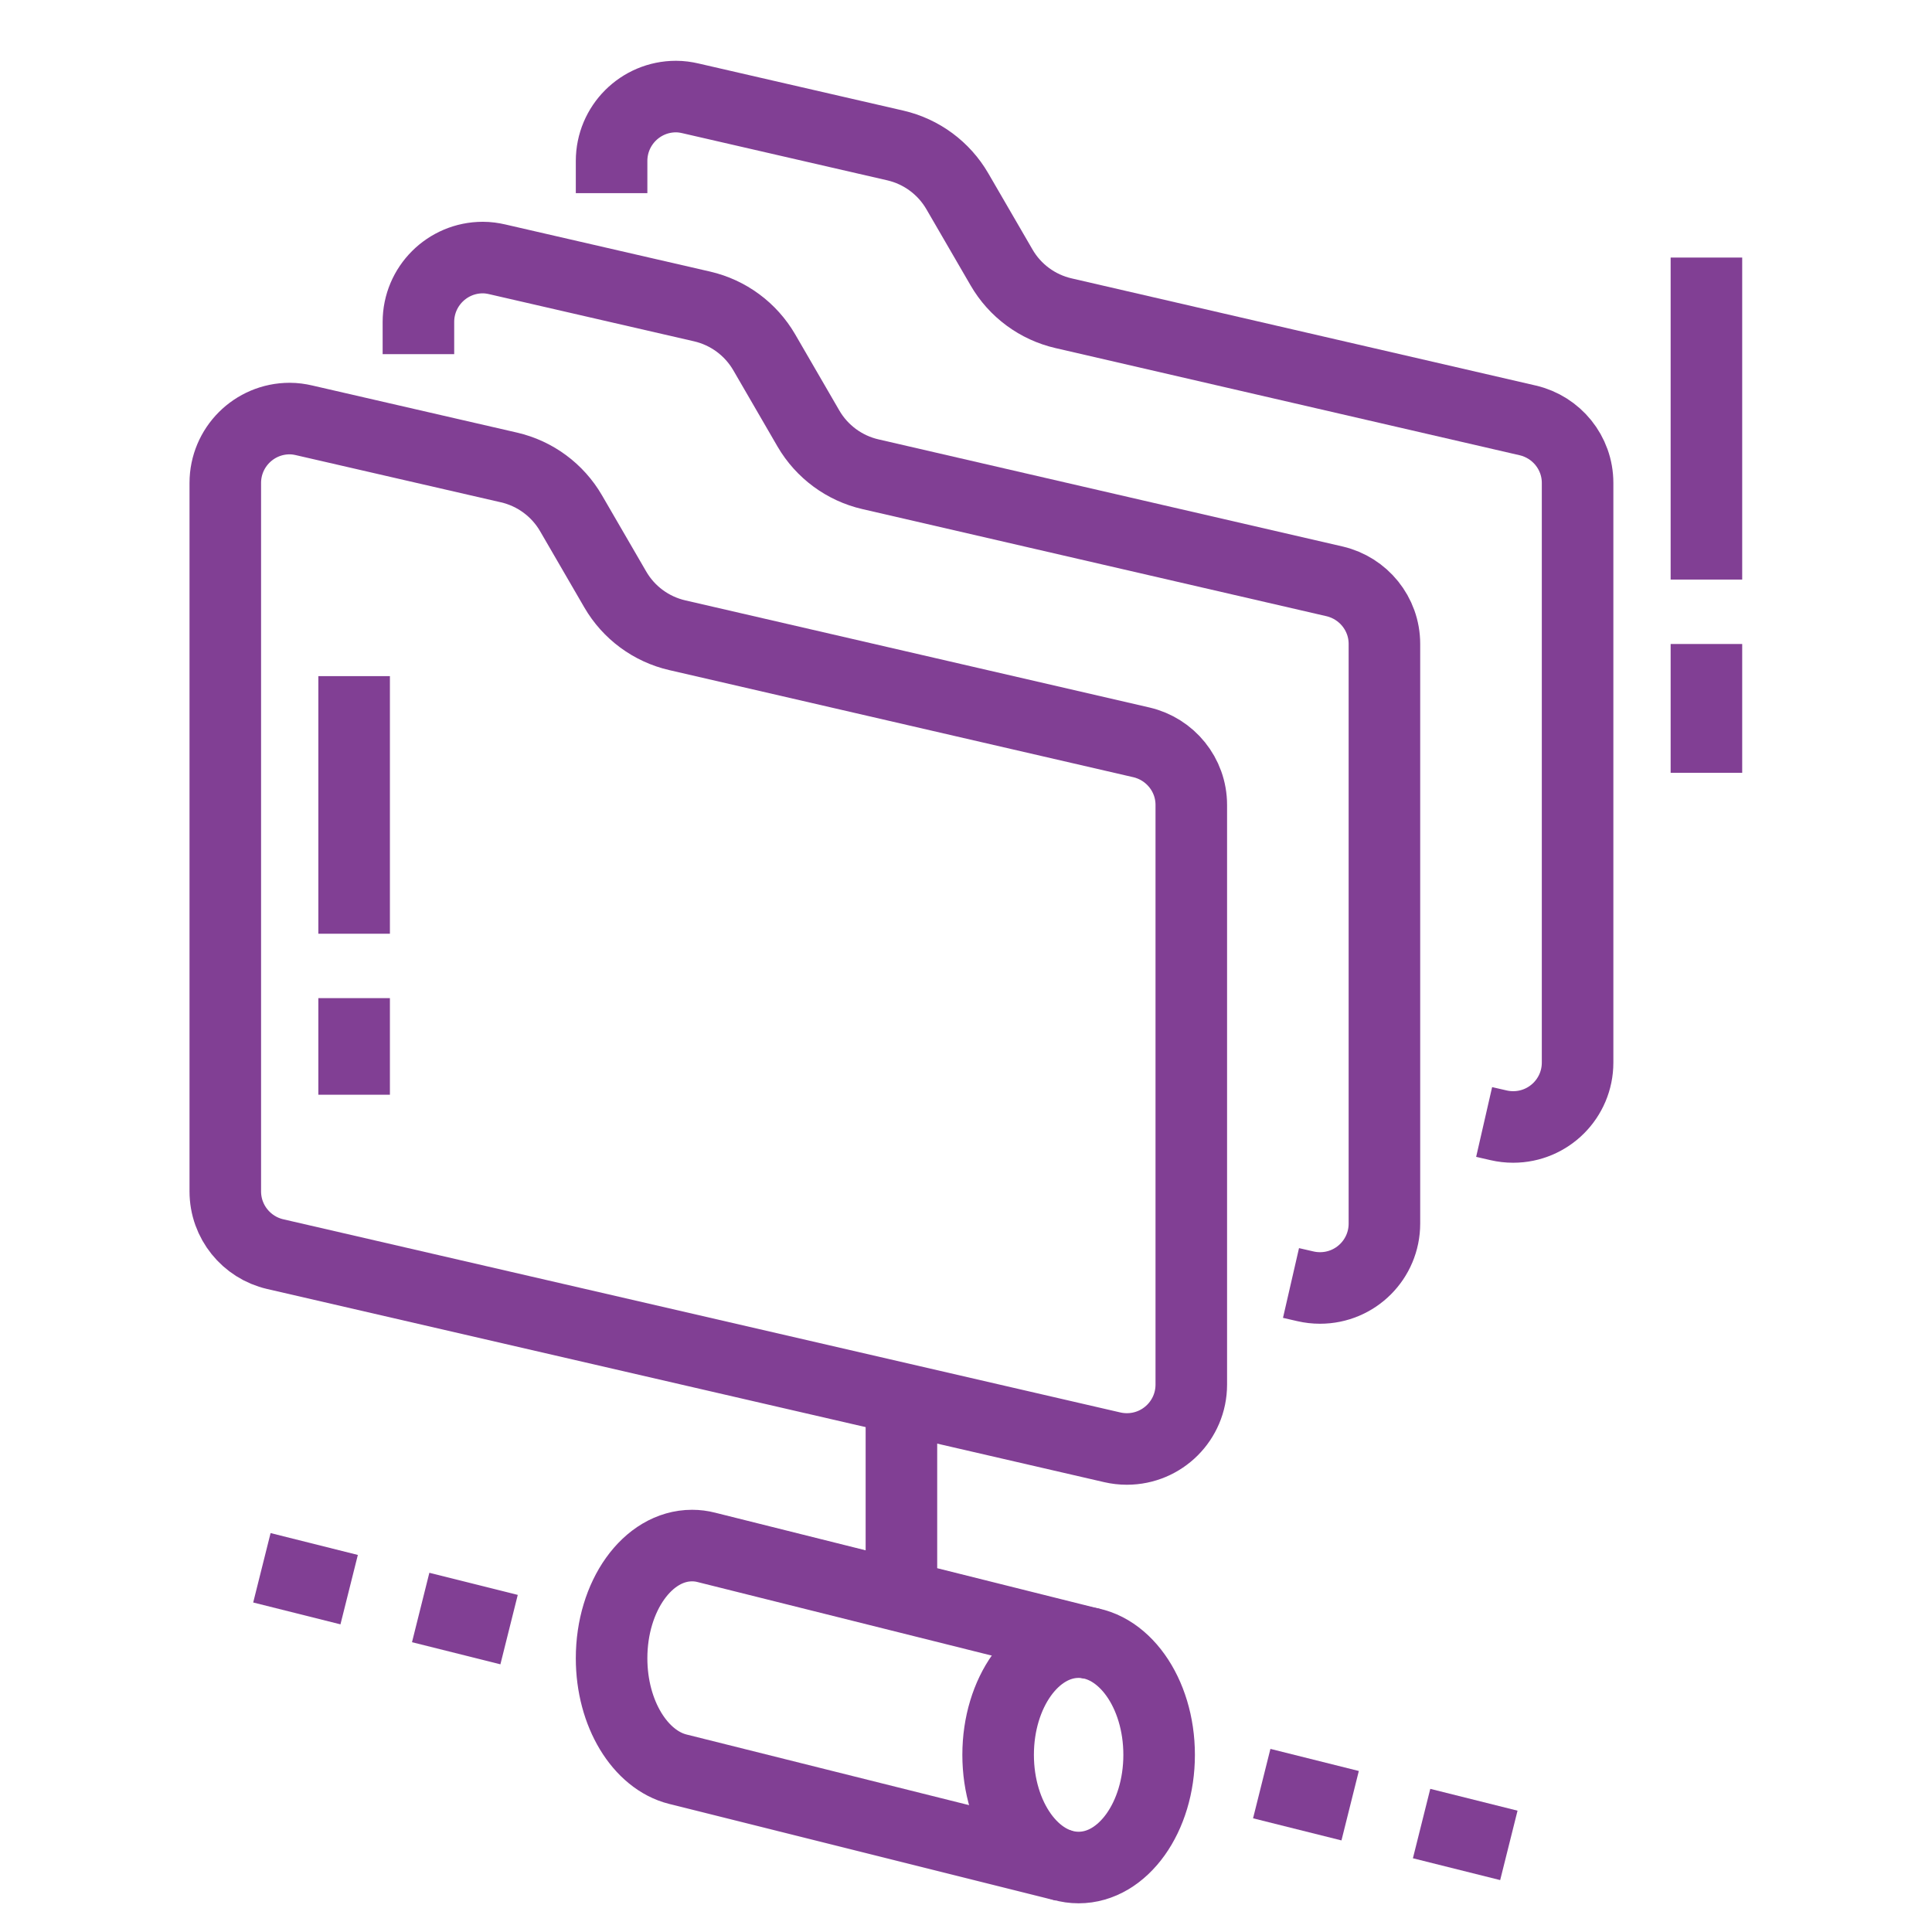 <svg width="54" height="54" viewBox="0 0 54 54" fill="none" xmlns="http://www.w3.org/2000/svg">
<path d="M30.148 52.198C31.391 52.198 32.398 50.788 32.398 49.048C32.398 47.309 31.391 45.898 30.148 45.898C28.906 45.898 27.898 47.309 27.898 49.048C27.898 50.788 28.906 52.198 30.148 52.198Z" stroke="#813F94" stroke-width="2" stroke-miterlimit="10"/>
<path d="M11.758 44.93L14.229 45.548" stroke="#813F94" stroke-width="2" stroke-miterlimit="10"/>
<path d="M7.32 43.82L9.759 44.431" stroke="#813F94" stroke-width="2" stroke-miterlimit="10"/>
<path d="M37.737 50.47L35.266 49.852" stroke="#813F94" stroke-width="2" stroke-miterlimit="10"/>
<path d="M42.173 51.579L39.734 50.969" stroke="#813F94" stroke-width="2" stroke-miterlimit="10"/>
<path d="M30.542 45.949L19.741 43.249C19.613 43.216 19.48 43.199 19.344 43.199C18.101 43.199 17.094 44.609 17.094 46.349C17.094 47.899 17.893 49.187 18.946 49.45L29.746 52.15" stroke="#813F94" stroke-width="2" stroke-miterlimit="10"/>
<path d="M25.195 44.612V39.094" stroke="#813F94" stroke-width="2" stroke-miterlimit="10"/>
<path d="M47.695 18V21.6" stroke="#813F94" stroke-width="2" stroke-miterlimit="10"/>
<path d="M47.695 7.199V16.199" stroke="#813F94" stroke-width="2" stroke-miterlimit="10"/>
<path d="M9.898 27.898V30.598" stroke="#813F94" stroke-width="2" stroke-miterlimit="10"/>
<path d="M9.898 18.898V26.098" stroke="#813F94" stroke-width="2" stroke-miterlimit="10"/>
<path d="M6.297 33.299C6.297 34.153 6.892 34.869 7.69 35.053L31.09 40.453C31.221 40.483 31.357 40.499 31.497 40.499C32.491 40.499 33.297 39.694 33.297 38.699V22.499C33.297 21.647 32.703 20.937 31.907 20.75L18.93 17.755C18.2 17.587 17.572 17.123 17.197 16.476L15.961 14.346C15.585 13.698 14.958 13.235 14.228 13.066L8.499 11.748C8.37 11.718 8.235 11.699 8.097 11.699C7.103 11.699 6.297 12.505 6.297 13.499V33.299Z" stroke="#813F94" stroke-width="2" stroke-miterlimit="10"/>
<path d="M36.084 35.86L36.489 35.953C36.619 35.983 36.756 35.999 36.895 35.999C37.89 35.999 38.695 35.194 38.695 34.199V17.999C38.695 17.147 38.101 16.437 37.306 16.25L24.329 13.255C23.599 13.087 22.971 12.623 22.595 11.976L21.36 9.846C20.983 9.198 20.356 8.735 19.626 8.566L13.898 7.248C13.768 7.218 13.634 7.199 13.495 7.199C12.502 7.199 11.695 8.005 11.695 8.999V9.899" stroke="#813F94" stroke-width="2" stroke-miterlimit="10"/>
<path d="M41.482 31.36L41.888 31.453C42.017 31.483 42.154 31.499 42.294 31.499C43.288 31.499 44.094 30.694 44.094 29.699V13.499C44.094 12.647 43.5 11.937 42.704 11.751L29.727 8.755C28.997 8.587 28.369 8.124 27.994 7.476L26.758 5.346C26.382 4.698 25.755 4.235 25.025 4.066L19.296 2.748C19.166 2.718 19.032 2.699 18.894 2.699C17.9 2.699 17.094 3.505 17.094 4.499V5.399" stroke="#813F94" stroke-width="2" stroke-miterlimit="10"/>
</svg>
